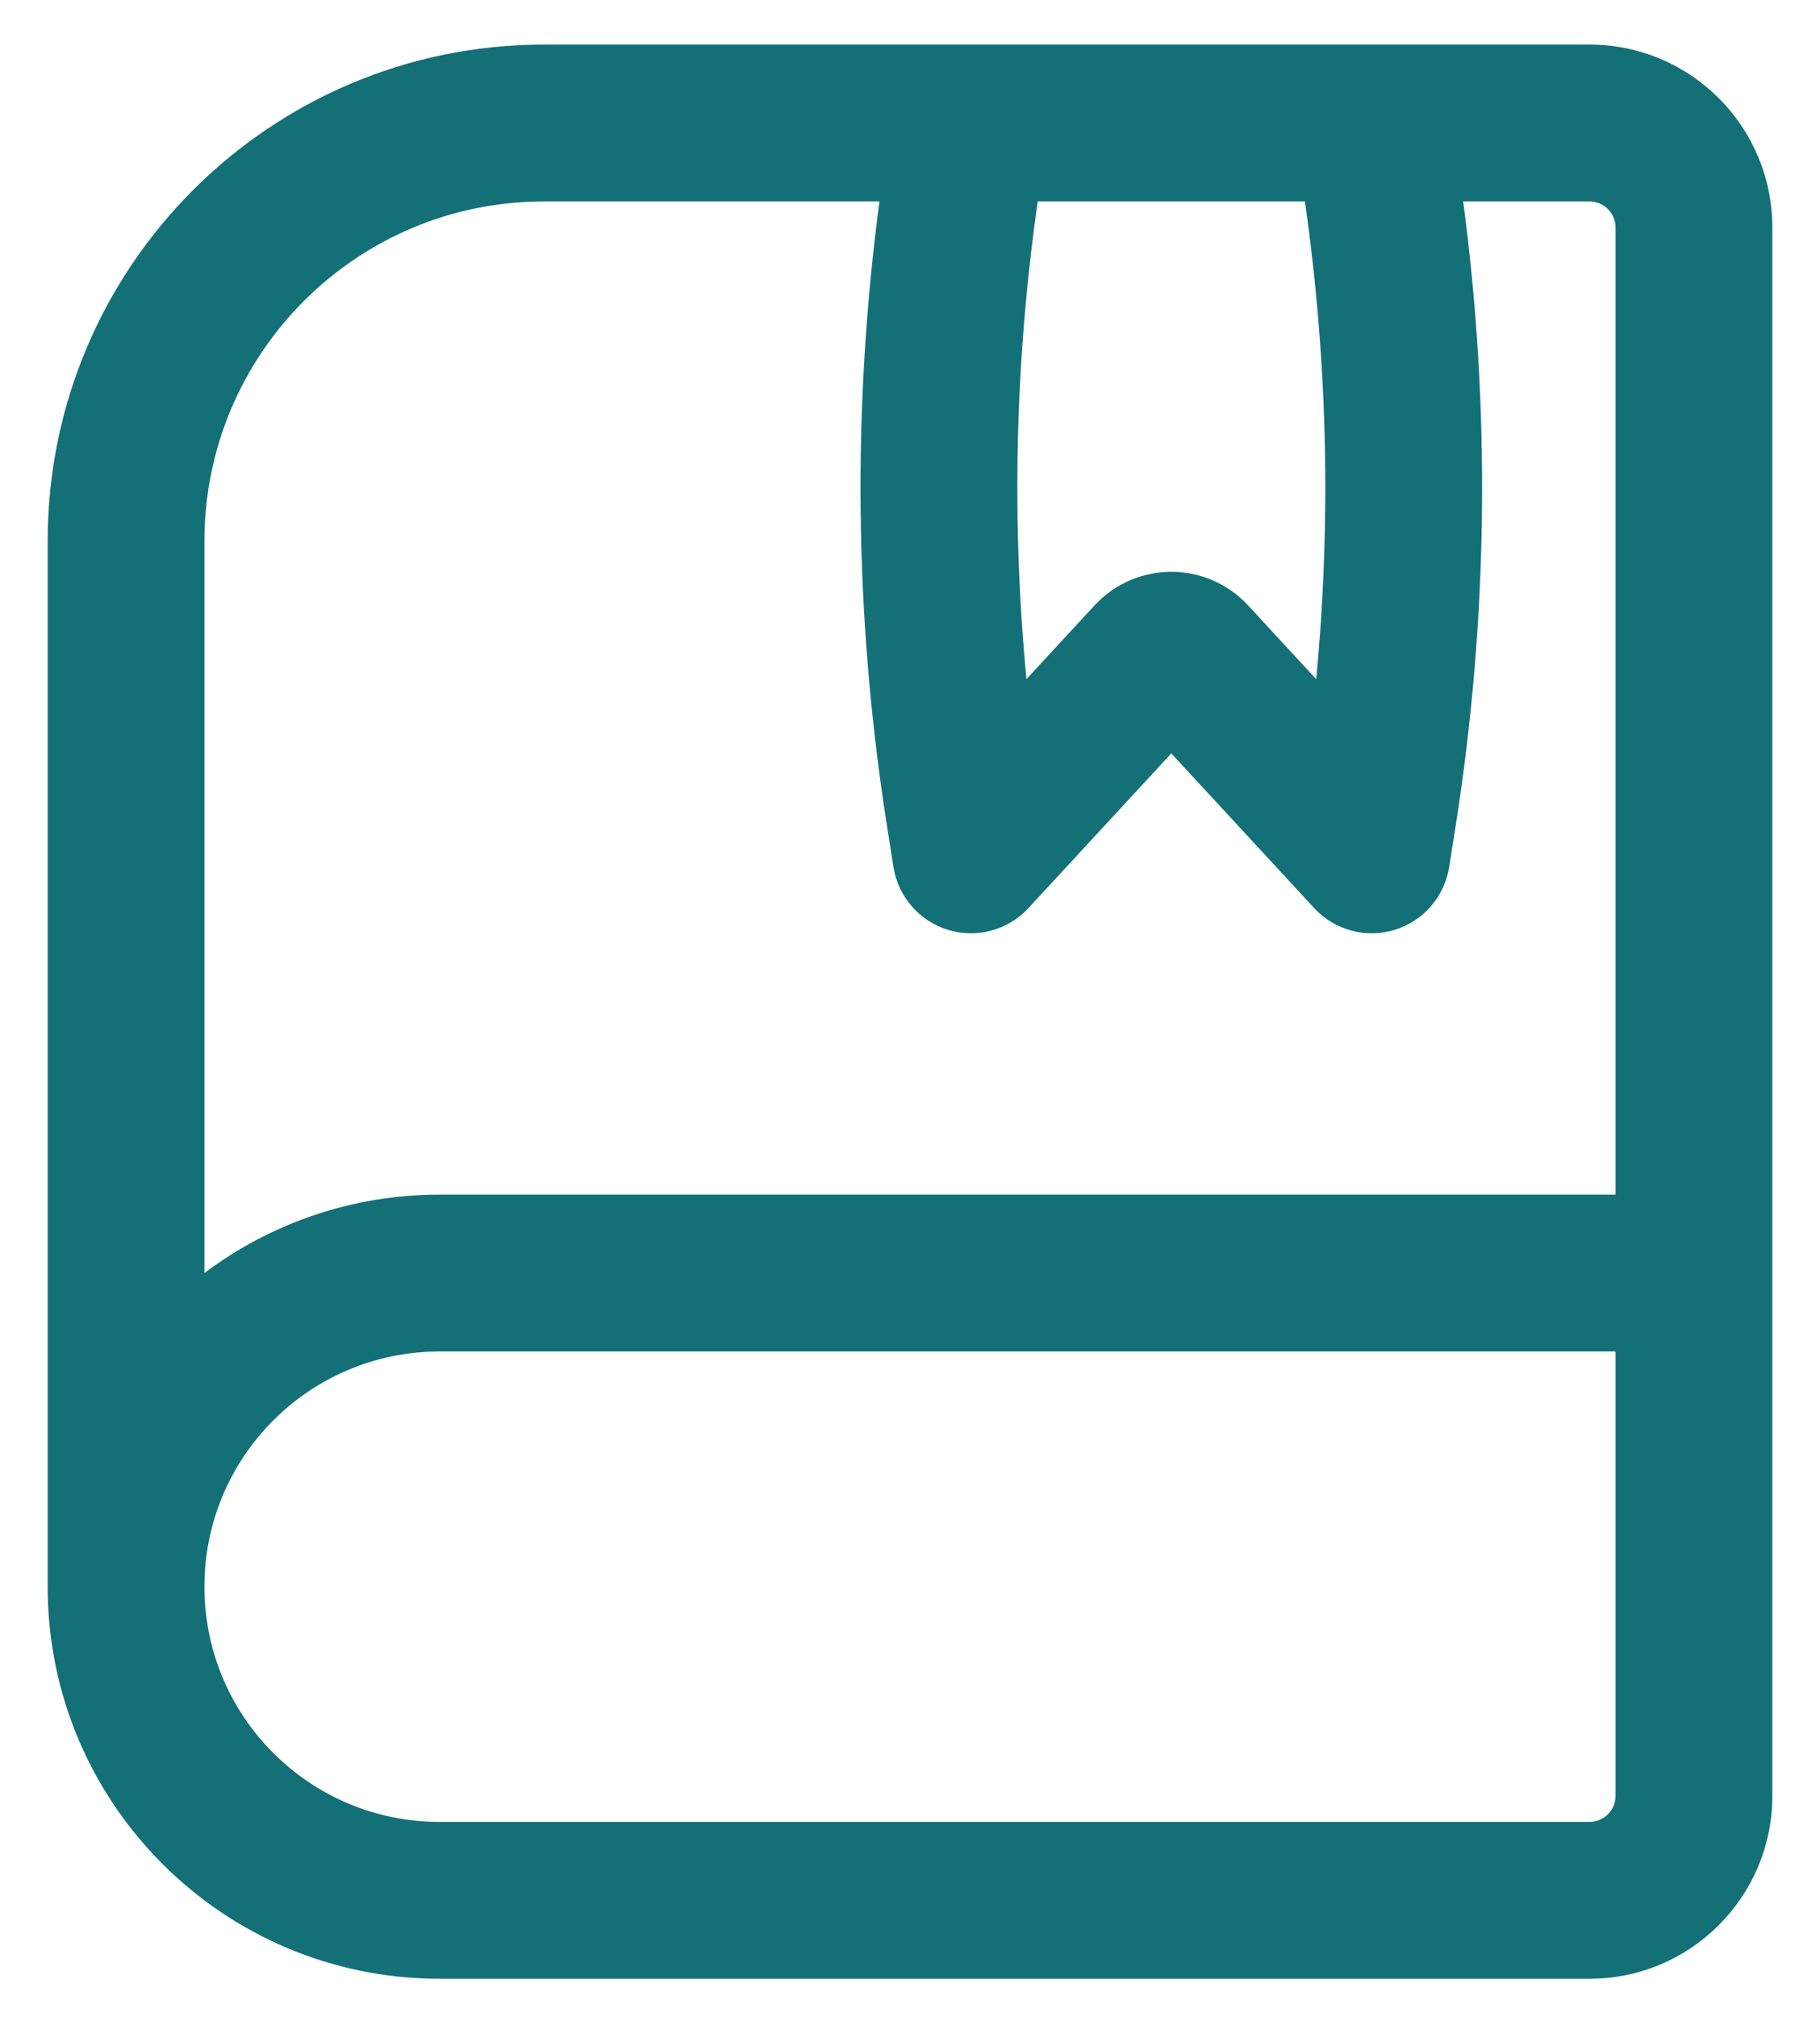 <svg width="37" height="41" viewBox="0 0 37 41" fill="none" xmlns="http://www.w3.org/2000/svg">
<path fill-rule="evenodd" clip-rule="evenodd" d="M0.969 11C0.969 5.425 5.488 0.906 11.062 0.906H32.312C34.366 0.906 36.031 2.571 36.031 4.625V36.5C36.031 38.554 34.366 40.219 32.312 40.219H8.938C4.536 40.219 0.969 36.651 0.969 32.25V11ZM32.844 4.625V24.281H8.938C7.144 24.281 5.488 24.874 4.156 25.874V11C4.156 7.186 7.248 4.094 11.062 4.094H17.879C17.32 8.305 17.37 12.577 18.031 16.78L18.164 17.623C18.259 18.226 18.691 18.722 19.275 18.9C19.86 19.078 20.494 18.905 20.909 18.456L23.812 15.313L26.716 18.456C27.131 18.905 27.765 19.078 28.35 18.9C28.934 18.722 29.366 18.226 29.461 17.623L29.594 16.78C30.255 12.577 30.305 8.305 29.746 4.094H32.312C32.606 4.094 32.844 4.332 32.844 4.625ZM26.528 4.094H21.097C20.636 7.311 20.559 10.571 20.867 13.804L22.252 12.305C23.093 11.395 24.532 11.395 25.373 12.305L26.758 13.804C27.066 10.571 26.989 7.311 26.528 4.094ZM8.938 27.469H32.844V36.5C32.844 36.793 32.606 37.031 32.312 37.031H8.938C6.297 37.031 4.156 34.891 4.156 32.25C4.156 29.609 6.297 27.469 8.938 27.469Z" fill="#147077"/>
</svg>
